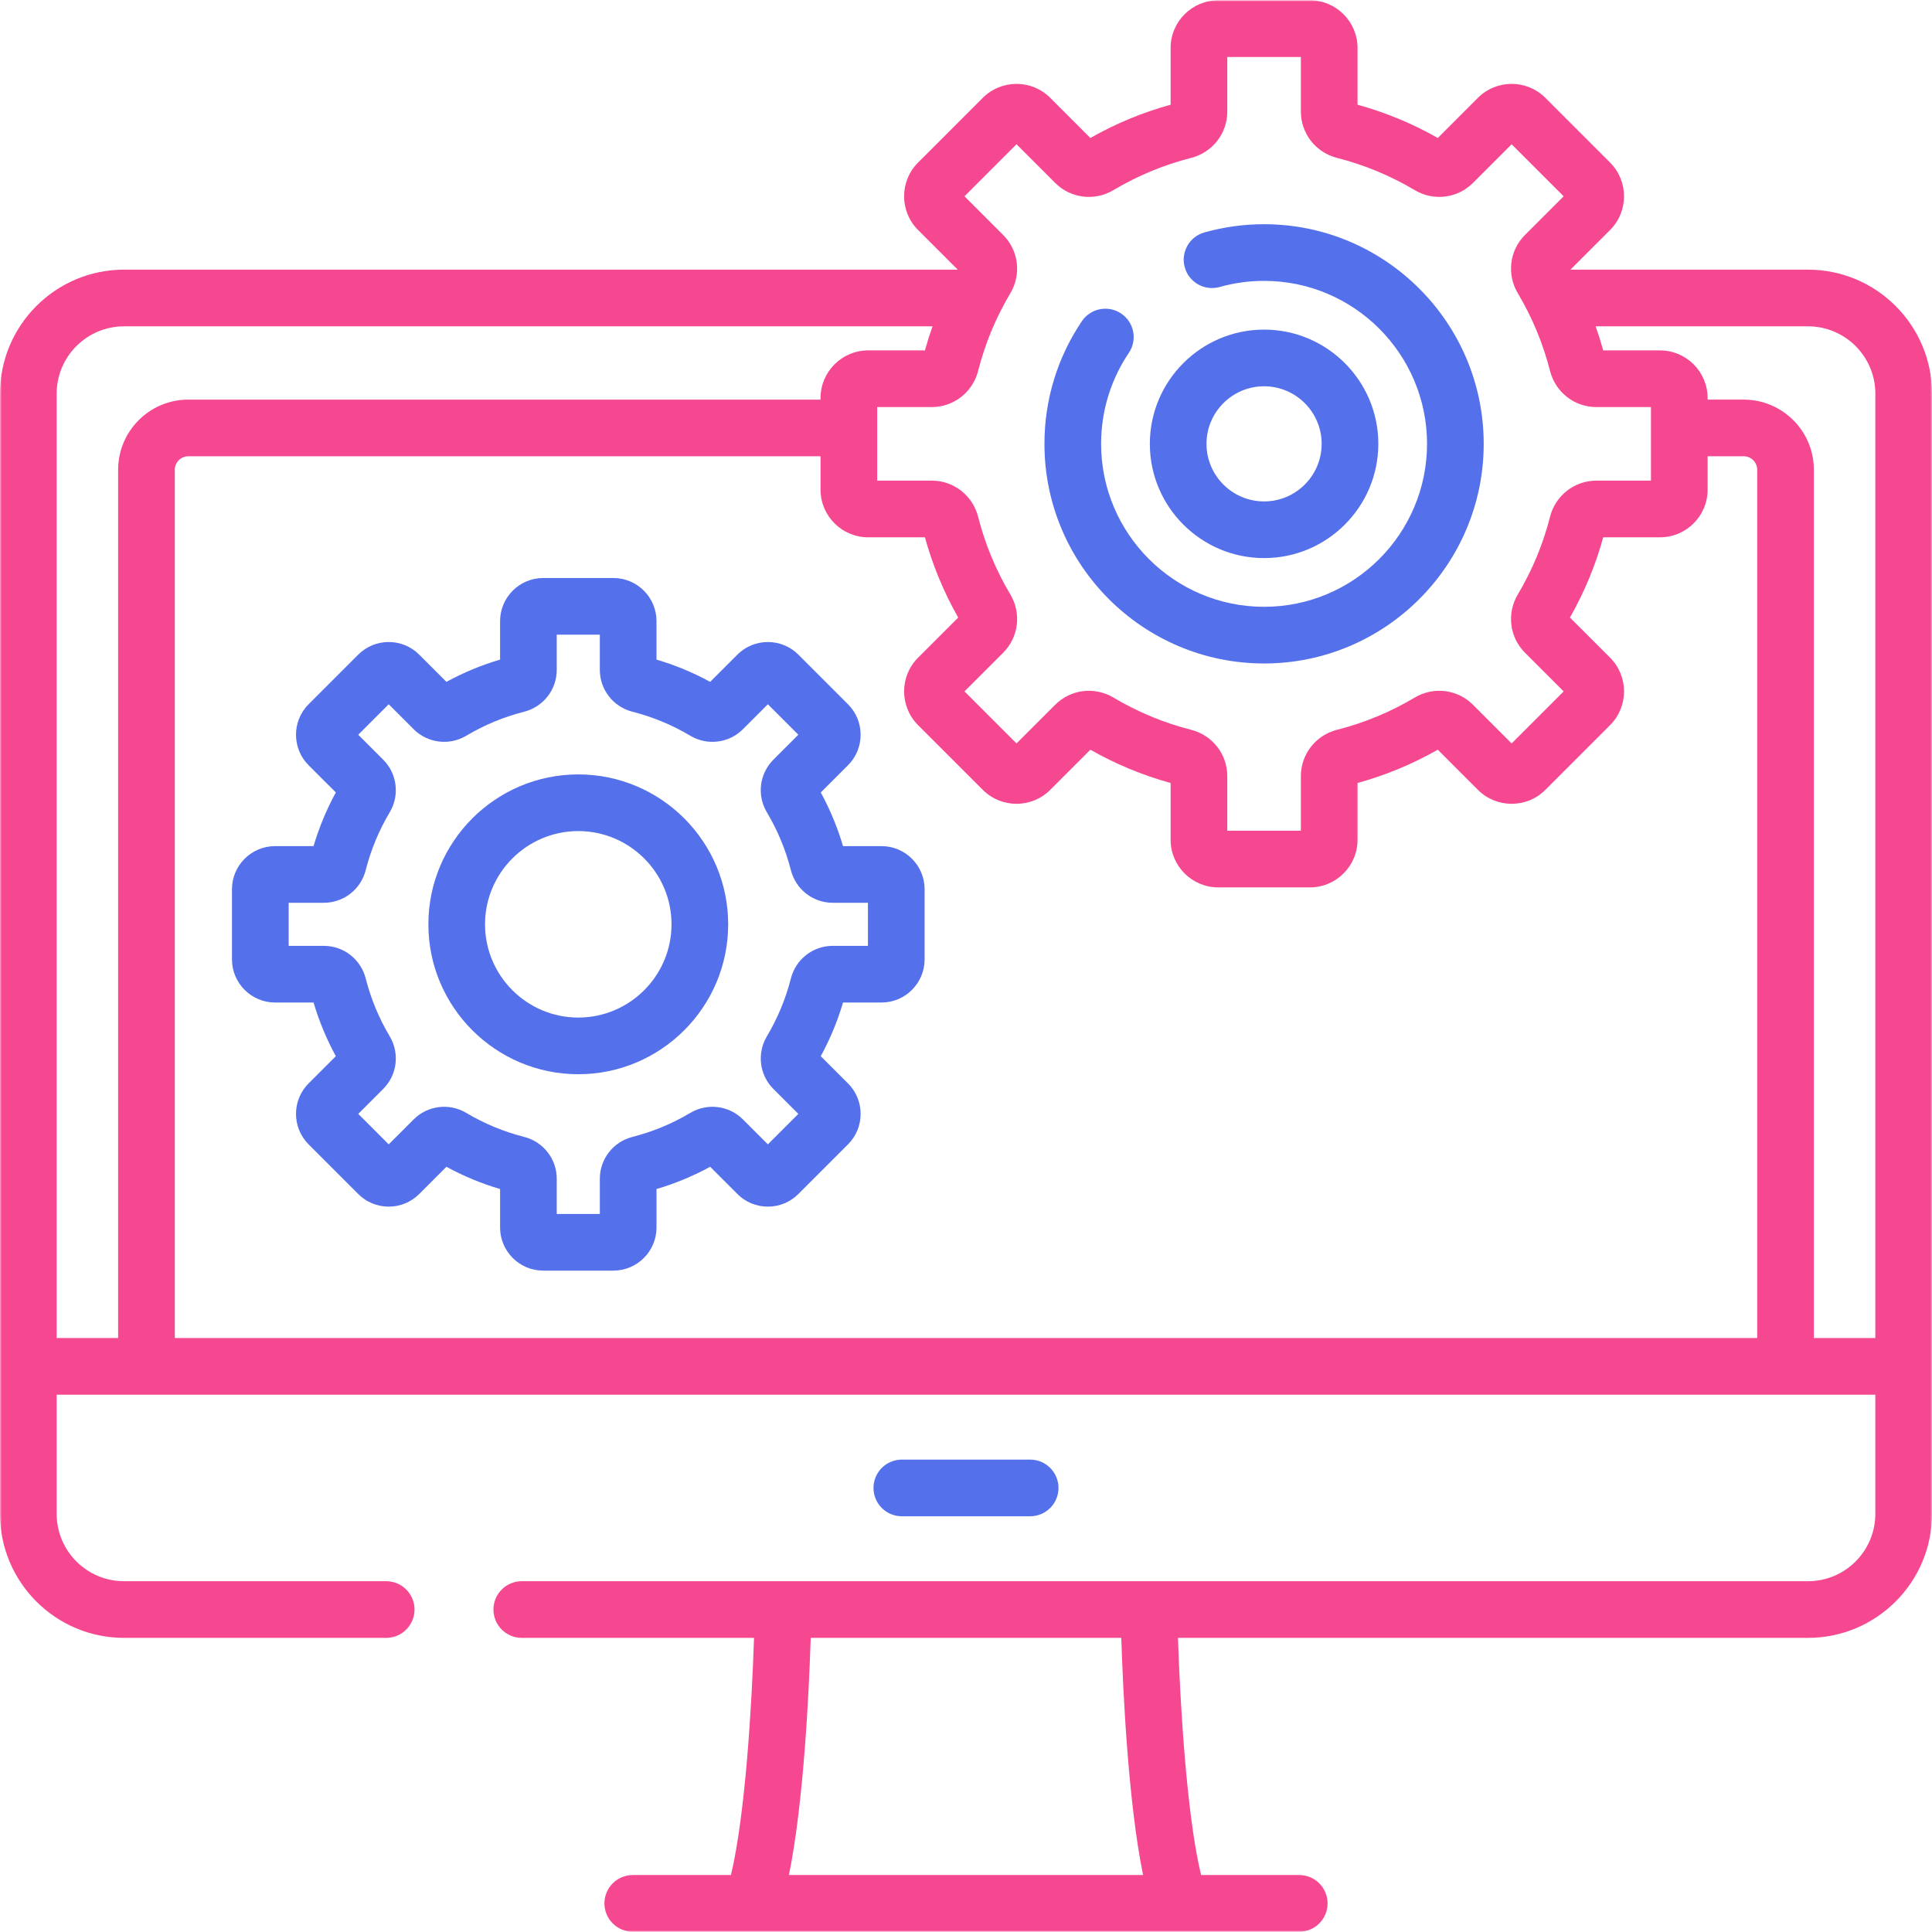 <?xml version="1.0" encoding="UTF-8"?> <svg xmlns="http://www.w3.org/2000/svg" width="512" height="512" viewBox="0 0 512 512" fill="none"> <g clip-path="url(#clip0_1922_330)"> <mask id="mask0_1922_330" style="mask-type:luminance" maskUnits="userSpaceOnUse" x="0" y="0" width="512" height="512"> <path d="M0 0H512V512H0V0Z" fill="white"></path> </mask> <g mask="url(#mask0_1922_330)"> <path d="M273.089 401.829C275.065 401.807 276.953 401.006 278.342 399.6C279.732 398.194 280.511 396.298 280.511 394.321C280.511 392.345 279.732 390.448 278.342 389.042C276.953 387.636 275.065 386.835 273.089 386.812H238.907C236.93 386.835 235.043 387.636 233.653 389.042C232.264 390.448 231.484 392.345 231.484 394.321C231.484 396.298 232.264 398.194 233.653 399.6C235.043 401.006 236.93 401.807 238.907 401.829H273.089Z" fill="#5570EB"></path> <path d="M479.139 71.462H416.18L426.694 60.949C431.618 56.024 431.618 48.014 426.694 43.089L409.527 25.922C404.602 20.998 396.592 20.998 391.666 25.922L381.023 36.566C374.329 32.755 367.187 29.793 359.76 27.748V12.708C359.76 5.744 354.095 0.078 347.131 0.078H322.853C315.89 0.078 310.224 5.743 310.224 12.708V27.747C302.797 29.792 295.655 32.755 288.961 36.567L278.317 25.922C273.391 20.998 265.383 20.998 260.457 25.922L243.291 43.089C238.367 48.014 238.367 56.024 243.291 60.949L253.805 71.462H32.862C14.742 71.462 0 86.204 0 104.324V401.191C0 419.312 14.741 434.053 32.862 434.053H102.493C104.458 434.014 106.33 433.206 107.706 431.802C109.082 430.398 109.853 428.51 109.853 426.545C109.853 424.579 109.082 422.691 107.706 421.288C106.33 419.884 104.458 419.075 102.493 419.036H32.862C23.022 419.036 15.017 411.03 15.017 401.191V369.61H496.983V401.191C496.983 411.03 488.978 419.036 479.139 419.036H138.192C136.216 419.059 134.328 419.86 132.938 421.266C131.549 422.671 130.77 424.568 130.77 426.545C130.77 428.521 131.549 430.418 132.938 431.824C134.328 433.229 136.216 434.03 138.192 434.053H199.826C199.268 451.193 197.559 480.84 193.709 496.905H167.687C166.701 496.905 165.725 497.099 164.814 497.477C163.903 497.854 163.075 498.407 162.378 499.105C161.68 499.802 161.127 500.63 160.75 501.541C160.373 502.452 160.179 503.428 160.179 504.414C160.179 505.4 160.373 506.377 160.75 507.287C161.128 508.198 161.681 509.026 162.378 509.723C163.075 510.421 163.903 510.974 164.814 511.351C165.725 511.728 166.701 511.922 167.687 511.922H344.314C345.3 511.922 346.276 511.728 347.187 511.351C348.098 510.974 348.926 510.421 349.623 509.723C350.32 509.026 350.873 508.198 351.251 507.287C351.628 506.377 351.822 505.4 351.822 504.414C351.822 503.428 351.628 502.452 351.251 501.541C350.874 500.63 350.321 499.802 349.623 499.105C348.926 498.407 348.098 497.854 347.187 497.477C346.276 497.099 345.3 496.905 344.314 496.905H318.293C314.445 480.845 312.735 451.195 312.176 434.053H479.14C497.26 434.053 512.001 419.312 512.001 401.191V104.324C512 86.204 497.259 71.462 479.139 71.462ZM209.073 496.905C213.044 477.46 214.41 447.793 214.846 434.053H297.154C297.59 447.793 298.956 477.46 302.927 496.905H209.073ZM265.86 62.28L255.599 52.02L269.389 38.23L279.65 48.492C283.739 52.58 290.077 53.36 295.064 50.39C301.486 46.563 308.427 43.683 315.673 41.84C321.307 40.405 325.243 35.368 325.243 29.588V15.096H344.744V29.588C344.744 35.368 348.678 40.406 354.315 41.839C361.558 43.683 368.498 46.562 374.919 50.388C379.908 53.361 386.247 52.582 390.338 48.491L400.598 38.231L414.387 52.02L404.124 62.282C400.039 66.37 399.258 72.708 402.228 77.697C406.055 84.118 408.934 91.058 410.777 98.302C412.21 103.938 417.248 107.875 423.028 107.875H437.521V127.376H423.028C417.247 127.376 412.209 131.312 410.778 136.946C408.934 144.191 406.054 151.132 402.226 157.553C399.257 162.541 400.039 168.881 404.125 172.969L414.387 183.229L400.598 197.018L390.338 186.756C386.247 182.668 379.907 181.888 374.922 184.858C368.501 188.686 361.56 191.566 354.315 193.409C348.679 194.842 344.744 199.879 344.744 205.659V220.151H325.243V205.659C325.243 199.878 321.306 194.84 315.671 193.409C308.426 191.565 301.485 188.685 295.063 184.857C290.076 181.889 283.739 182.67 279.648 186.756L269.389 197.018L255.599 183.229L265.86 172.969C269.949 168.879 270.729 162.539 267.759 157.552C263.932 151.131 261.051 144.191 259.208 136.947C257.777 131.311 252.739 127.376 246.957 127.376H232.465V107.875H246.957C252.739 107.875 257.777 103.938 259.208 98.303C261.051 91.059 263.931 84.118 267.758 77.697C270.728 72.71 269.949 66.372 265.86 62.28ZM31.304 124.497V354.593H15.017V104.324C15.017 94.485 23.022 86.48 32.862 86.48H247.132C246.384 88.581 245.711 90.708 245.116 92.857H230.077C223.113 92.857 217.449 98.523 217.449 105.486V105.902H49.899C39.646 105.901 31.304 114.242 31.304 124.497ZM465.68 354.592H46.321V124.497C46.322 123.548 46.7 122.639 47.37 121.968C48.041 121.297 48.951 120.919 49.9 120.918H217.448V129.763C217.448 136.726 223.113 142.392 230.076 142.392H245.116C247.161 149.819 250.123 156.961 253.935 163.655L243.292 174.298C238.368 179.223 238.368 187.234 243.292 192.159L260.458 209.326C265.384 214.25 273.392 214.25 278.318 209.326L288.962 198.682C295.655 202.495 302.798 205.458 310.225 207.503V222.542C310.225 229.505 315.891 235.17 322.854 235.17H347.132C354.095 235.17 359.761 229.506 359.761 222.542V207.502C367.188 205.457 374.33 202.494 381.024 198.682L391.667 209.326C396.593 214.25 404.602 214.25 409.528 209.326L426.695 192.159C431.619 187.235 431.619 179.223 426.695 174.298L416.05 163.655C419.863 156.962 422.826 149.819 424.87 142.392H439.91C446.873 142.392 452.539 136.727 452.539 129.763V120.918H462.102C463.051 120.919 463.96 121.297 464.631 121.968C465.302 122.639 465.68 123.548 465.681 124.497V354.592H465.68ZM496.983 354.592H480.697V124.497C480.697 114.242 472.356 105.901 462.101 105.901H452.538V105.485C452.538 98.522 446.873 92.856 439.909 92.856H424.87C424.275 90.707 423.603 88.58 422.854 86.479H479.139C488.978 86.479 496.983 94.484 496.983 104.323V354.592Z" fill="#F54891"></path> <path d="M334.994 175.827C367.087 175.827 393.197 149.717 393.197 117.624C393.197 85.53 367.087 59.42 334.994 59.42C329.589 59.417 324.21 60.165 319.011 61.643C317.129 62.218 315.549 63.508 314.608 65.236C313.668 66.964 313.443 68.992 313.983 70.884C314.522 72.776 315.782 74.381 317.493 75.353C319.203 76.326 321.226 76.589 323.128 76.085C326.987 74.987 330.981 74.432 334.993 74.435C358.806 74.435 378.179 93.81 378.179 117.623C378.179 141.436 358.806 160.809 334.993 160.809C311.179 160.809 291.806 141.436 291.806 117.623C291.806 108.967 294.355 100.62 299.178 93.481C300.277 91.831 300.679 89.812 300.296 87.867C299.913 85.921 298.776 84.206 297.132 83.096C295.489 81.986 293.474 81.571 291.525 81.941C289.577 82.312 287.855 83.438 286.734 85.074C280.227 94.704 276.789 105.959 276.789 117.622C276.789 149.718 302.899 175.827 334.994 175.827Z" fill="#5570EB"></path> <path d="M365.27 117.625C365.27 100.931 351.689 87.35 334.995 87.35C318.301 87.35 304.721 100.931 304.721 117.625C304.721 134.319 318.301 147.899 334.995 147.899C351.689 147.899 365.27 134.319 365.27 117.625ZM319.737 117.625C319.737 109.212 326.582 102.368 334.994 102.368C343.407 102.368 350.252 109.212 350.252 117.625C350.252 126.037 343.407 132.882 334.994 132.882C326.582 132.882 319.737 126.038 319.737 117.625ZM233.602 224.228H223.411C221.953 219.292 219.975 214.526 217.512 210.008L224.723 202.796C225.788 201.737 226.632 200.478 227.207 199.09C227.782 197.703 228.077 196.215 228.073 194.714C228.073 191.661 226.884 188.792 224.724 186.631L211.578 173.485C207.122 169.028 199.871 169.027 195.414 173.485L188.202 180.697C183.683 178.233 178.916 176.256 173.981 174.798V164.607C173.981 158.305 168.854 153.178 162.551 153.178H143.959C137.657 153.178 132.529 158.306 132.529 164.607V174.798C127.593 176.255 122.826 178.233 118.308 180.697L111.096 173.485C106.64 169.028 99.389 169.029 94.933 173.485L81.784 186.633C77.33 191.09 77.33 198.341 81.786 202.796L88.998 210.008C86.534 214.526 84.556 219.292 83.098 224.228H72.907C66.605 224.228 61.477 229.356 61.477 235.658V254.25C61.477 260.553 66.605 265.679 72.907 265.679H83.099C84.556 270.614 86.534 275.381 88.998 279.9L81.784 287.113C77.33 291.57 77.33 298.821 81.786 303.276L94.931 316.421C95.99 317.486 97.249 318.33 98.637 318.905C100.025 319.479 101.513 319.773 103.015 319.769C106.069 319.769 108.939 318.58 111.097 316.422L118.309 309.21C122.827 311.674 127.594 313.652 132.53 315.11V325.301C132.53 331.603 137.657 336.729 143.96 336.729H162.552C168.854 336.729 173.982 331.602 173.982 325.301V315.11C178.917 313.652 183.684 311.674 188.203 309.21L195.413 316.42C196.471 317.485 197.731 318.329 199.119 318.904C200.506 319.479 201.994 319.773 203.496 319.769C206.551 319.769 209.421 318.58 211.579 316.422L224.724 303.276C225.789 302.217 226.633 300.957 227.209 299.57C227.784 298.182 228.078 296.695 228.074 295.193C228.074 292.141 226.885 289.272 224.725 287.111L217.513 279.9C219.977 275.381 221.954 270.614 223.412 265.679H233.602C239.903 265.679 245.032 260.552 245.032 254.25V235.658C245.032 229.355 239.904 224.228 233.602 224.228ZM230.014 250.662H220.675C215.443 250.662 210.884 254.22 209.588 259.317C208.217 264.701 206.076 269.86 203.232 274.633C200.547 279.144 201.254 284.88 204.955 288.582L211.569 295.194L203.495 303.268L196.883 296.655C193.182 292.953 187.446 292.246 182.934 294.932C178.161 297.776 173.002 299.917 167.618 301.287C162.522 302.582 158.964 307.142 158.964 312.373V321.713H147.546V312.373C147.546 307.141 143.988 302.582 138.891 301.287C133.507 299.917 128.349 297.777 123.577 294.933C119.064 292.245 113.328 292.953 109.629 296.654L103.014 303.268L94.941 295.194L101.555 288.581C105.254 284.881 105.962 279.146 103.276 274.631C100.431 269.859 98.29 264.701 96.921 259.318C95.627 254.222 91.068 250.662 85.835 250.662H76.494V239.244H85.834C91.067 239.244 95.626 235.686 96.919 230.59C98.29 225.205 100.431 220.046 103.276 215.273C105.961 210.762 105.254 205.027 101.553 201.325L94.938 194.712L103.012 186.638L109.626 193.252C113.326 196.954 119.062 197.662 123.574 194.975C128.346 192.13 133.505 189.989 138.89 188.619C143.986 187.324 147.544 182.765 147.544 177.534V168.194H158.962V177.534C158.962 182.765 162.52 187.324 167.616 188.619C172.999 189.989 178.157 192.129 182.93 194.974C187.444 197.663 193.18 196.953 196.879 193.253L203.492 186.638L211.566 194.712L204.951 201.326C203.152 203.127 202.006 205.477 201.694 208.004C201.382 210.531 201.923 213.089 203.23 215.274C206.074 220.047 208.215 225.206 209.586 230.591C210.881 235.686 215.44 239.244 220.673 239.244H230.012V250.662H230.014Z" fill="#5570EB"></path> <path d="M153.25 205.227C131.345 205.227 113.523 223.048 113.523 244.954C113.523 266.859 131.345 284.68 153.25 284.68C175.155 284.68 192.976 266.859 192.976 244.954C192.976 223.048 175.156 205.227 153.25 205.227ZM153.25 269.663C139.625 269.663 128.541 258.579 128.541 244.954C128.541 231.328 139.625 220.244 153.25 220.244C166.874 220.244 177.959 231.328 177.959 244.954C177.959 258.579 166.875 269.663 153.25 269.663Z" fill="#5570EB"></path> </g> </g> <defs> <clipPath id="clip0_1922_330"> <rect width="512" height="512" fill="white"></rect> </clipPath> </defs> </svg> 